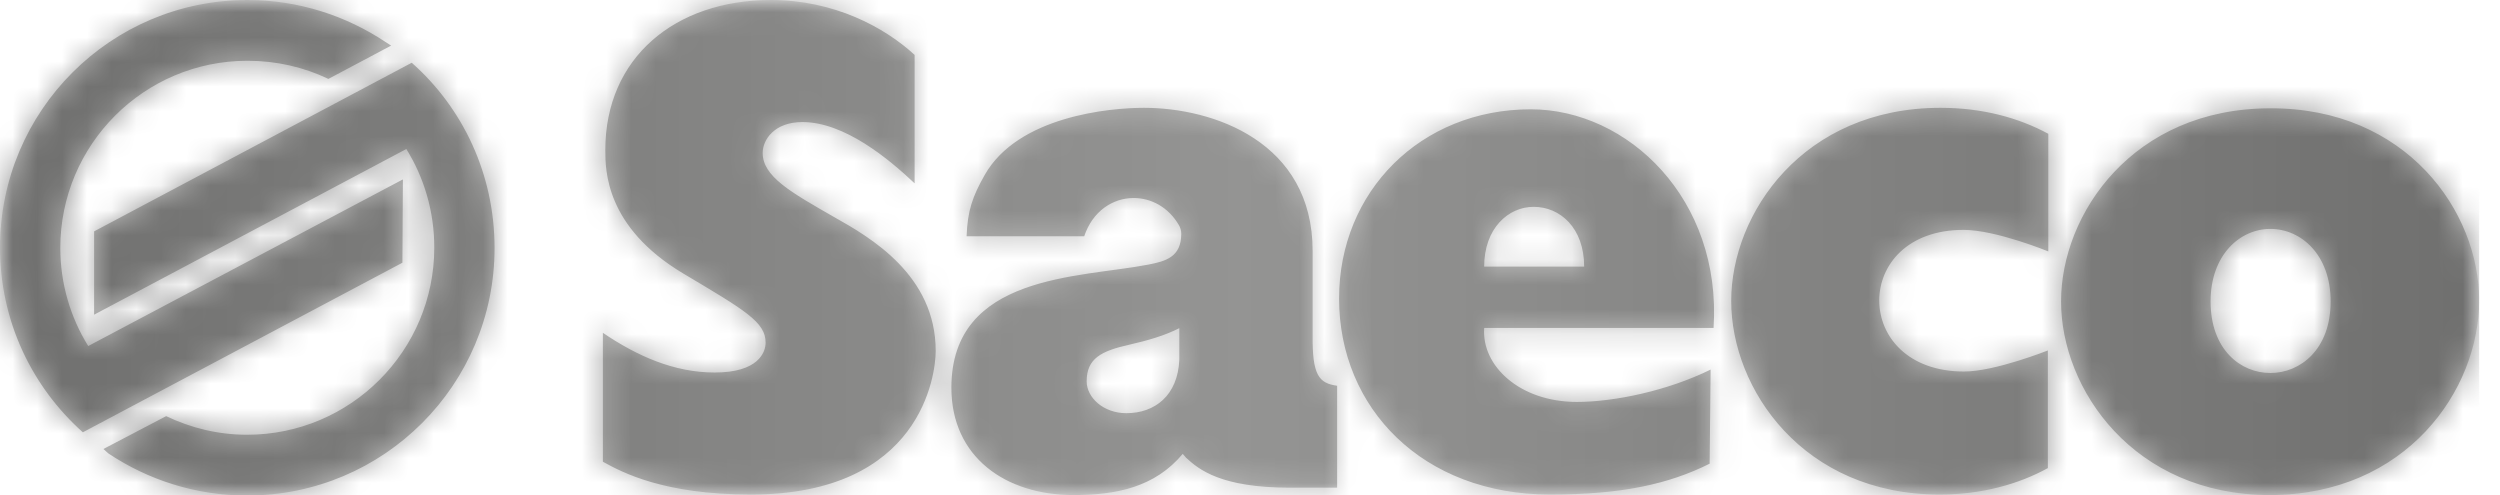 <svg width="101" height="20" viewBox="0 0 101 20" fill="none" xmlns="http://www.w3.org/2000/svg">
<mask id="mask0_6025_156" style="mask-type:luminance" maskUnits="userSpaceOnUse" x="0" y="0" width="101" height="20">
<path d="M61.98 8.356C63.03 8.356 64.02 9.228 64.02 10.772H59.98C59.96 9.208 60.95 8.356 61.98 8.356ZM54.099 12.059C54.099 16.495 57.485 19.98 62.614 19.98C65.525 19.98 67.406 19.545 69.069 18.733L69.109 14.931C67.406 15.782 65.248 16.238 63.703 16.238C61.406 16.238 59.861 14.792 59.96 13.267H69.208C69.545 8.04 65.762 4.436 61.822 4.436C57.386 4.416 54.099 7.723 54.099 12.059ZM69.941 12.158C69.941 15.723 72.852 19.98 78.356 19.98C80.059 19.98 81.525 19.564 82.733 18.911V14.158C82.733 14.158 80.594 15.01 79.347 15.01C77.069 15.01 75.921 13.584 75.921 12.139C75.921 10.713 77.049 9.287 79.327 9.287C80.594 9.287 82.713 10.158 82.713 10.158V5.406C81.505 4.752 80.04 4.356 78.356 4.356C72.832 4.356 69.941 8.634 69.941 12.158ZM89.287 12.178C89.287 10.297 90.475 9.248 91.703 9.248C92.97 9.248 94.139 10.297 94.139 12.178C94.139 14.119 92.931 15.069 91.703 15.069C90.495 15.069 89.287 14.119 89.287 12.178ZM83.287 12.158C83.287 15.723 86.218 19.98 91.723 19.98C97.228 19.98 100.178 15.743 100.178 12.119C100.178 8.515 97.228 4.337 91.743 4.337C86.178 4.356 83.287 8.634 83.287 12.158ZM43.901 15.406C43.901 14.475 44.495 14.178 45.644 13.921C46.337 13.762 47.03 13.564 47.663 13.248V14.515C47.584 15.96 46.673 16.673 45.525 16.673C44.574 16.693 43.901 16.059 43.901 15.406ZM39.782 7.069C39.287 7.941 39.089 8.515 39.05 9.545H43.802C44.158 8.535 44.95 8 45.802 8C46.515 8 47.188 8.376 47.624 9.089C47.703 9.188 47.723 9.327 47.723 9.446C47.723 10.376 47.109 10.555 46.376 10.693C43.624 11.228 38.436 11.05 38.436 15.663C38.436 18.475 40.654 20 43.366 20C45.109 20 46.654 19.683 47.782 18.337L47.921 18.495C48.436 18.97 49.307 19.703 52.119 19.703H54.02V15.584C53.287 15.485 53.01 15.168 53.03 13.525V10.139C53.03 5.723 49.03 4.356 46.218 4.356C44.832 4.337 41.129 4.693 39.782 7.069ZM3.802 9.347V12.713L16.416 6.02C17.129 7.168 17.545 8.535 17.545 10C17.545 14.158 14.158 17.564 9.98 17.564C8.812 17.564 7.703 17.287 6.713 16.812L4.178 18.139L4.396 18.277C6 19.366 7.921 19.98 10 19.98C15.525 19.98 20 15.505 20 9.98C20 7.01 18.713 4.337 16.654 2.495L3.802 9.347ZM0 10C0 12.97 1.287 15.624 3.347 17.465L16.257 10.614L16.277 7.248L3.564 13.98C2.851 12.832 2.436 11.465 2.436 10.02C2.436 5.842 5.822 2.455 10 2.455C11.168 2.455 12.277 2.713 13.267 3.188L15.822 1.861L15.604 1.723C14 0.653 12.079 0.02 10.02 0.02C4.475 -3.02449e-07 0 4.475 0 10ZM24.436 6.04C24.436 6.851 24.436 9.149 27.584 11.03C30.079 12.515 30.911 12.99 30.911 13.822C30.911 14.218 30.614 15.03 28.852 15.03C27.208 15.03 25.703 14.356 24.337 13.426V18.654C25.129 19.089 26.792 19.98 30.317 19.98C37.208 19.98 37.782 15.129 37.782 14.178C37.782 11.109 35.129 9.584 33.683 8.772C31.921 7.762 30.792 7.129 30.792 6.178C30.792 5.644 31.267 4.931 32.396 4.931C34.099 4.931 35.881 6.416 36.931 7.406V2.218C35.703 1.089 33.663 0 31.129 0C27.247 0 24.436 2.337 24.436 6.04Z" fill="white"/>
</mask>
<g mask="url(#mask0_6025_156)">
<path d="M100.158 0H0V20H100.158V0Z" fill="url(#paint0_linear_6025_156)"/>
</g>
<g opacity="0.3">
<mask id="mask1_6025_156" style="mask-type:luminance" maskUnits="userSpaceOnUse" x="0" y="0" width="101" height="20">
<path d="M100.158 0H0V20H100.158V0Z" fill="white"/>
</mask>
<g mask="url(#mask1_6025_156)">
<path d="M6.713 16.812C7.703 17.287 8.812 17.564 9.98 17.564C14.158 17.564 17.545 14.178 17.545 10C17.545 8.535 17.129 7.168 16.416 6.02L3.802 12.713V9.347L16.634 2.535C18.693 4.356 19.98 7.03 19.98 10.02C19.98 15.545 15.505 20.02 9.98 20.02C7.901 20.02 5.98 19.386 4.376 18.317L4.178 18.139L6.713 16.812ZM15.802 1.842L15.584 1.703C13.98 0.634 12.059 0 10 0C4.475 0 0 4.475 0 10C0 12.97 1.287 15.624 3.347 17.465L16.257 10.614L16.277 7.248L3.564 13.98C2.851 12.832 2.436 11.465 2.436 10.02C2.436 5.842 5.822 2.455 10 2.455C11.168 2.455 12.277 2.713 13.267 3.188L15.802 1.842ZM94.158 12.178C94.158 10.297 92.97 9.248 91.723 9.248C90.495 9.248 89.307 10.297 89.307 12.178C89.307 14.119 90.515 15.069 91.723 15.069C92.931 15.069 94.158 14.119 94.158 12.178ZM100.158 12.139C100.158 15.762 97.208 20 91.703 20C86.198 20 83.267 15.723 83.267 12.178C83.267 8.653 86.158 4.376 91.723 4.376C97.208 4.356 100.158 8.535 100.158 12.139ZM47.663 13.248C47.05 13.564 46.337 13.762 45.644 13.921C44.495 14.178 43.901 14.475 43.901 15.406C43.901 16.059 44.574 16.693 45.505 16.693C46.654 16.693 47.584 15.98 47.644 14.535V13.248H47.663ZM52.119 19.703C49.327 19.703 48.436 18.97 47.921 18.495L47.782 18.337C46.654 19.683 45.109 20 43.366 20C40.634 20 38.436 18.475 38.436 15.663C38.436 11.069 43.624 11.228 46.376 10.693C47.109 10.555 47.723 10.376 47.723 9.446C47.723 9.307 47.683 9.188 47.624 9.089C47.208 8.376 46.515 8 45.802 8C44.95 8 44.139 8.535 43.802 9.545H39.05C39.089 8.515 39.287 7.941 39.782 7.069C41.129 4.693 44.832 4.356 46.218 4.356C49.01 4.356 53.03 5.723 53.03 10.139V13.525C53.01 15.168 53.287 15.485 54.02 15.584V19.703H52.119ZM82.752 10.158V5.406C81.545 4.752 80.079 4.356 78.396 4.356C72.832 4.356 69.941 8.634 69.941 12.158C69.941 15.723 72.852 19.98 78.356 19.98C80.059 19.98 81.545 19.564 82.733 18.911V14.158C82.733 14.158 80.594 15.01 79.347 15.01C77.069 15.01 75.921 13.584 75.921 12.139C75.921 10.713 77.049 9.287 79.327 9.287C80.634 9.287 82.752 10.158 82.752 10.158ZM24.356 18.654C25.148 19.089 26.812 19.98 30.337 19.98C37.228 19.98 37.802 15.129 37.802 14.178C37.802 11.109 35.148 9.584 33.703 8.772C31.941 7.762 30.812 7.129 30.812 6.178C30.812 5.644 31.287 4.931 32.416 4.931C34.119 4.931 35.901 6.416 36.95 7.406V2.218C35.723 1.089 33.683 0 31.148 0C27.267 0 24.455 2.337 24.455 6.059C24.455 6.871 24.455 9.168 27.604 11.05C30.099 12.535 30.931 13.01 30.931 13.842C30.931 14.238 30.634 15.05 28.871 15.05C27.228 15.05 25.723 14.376 24.356 13.445V18.654ZM64 10.772C64 9.208 63.03 8.356 61.96 8.356C60.931 8.356 59.96 9.228 59.96 10.772H64ZM59.96 13.267C59.861 14.792 61.406 16.238 63.703 16.238C65.228 16.238 67.386 15.782 69.109 14.931L69.069 18.733C67.406 19.564 65.505 19.98 62.614 19.98C57.485 19.98 54.099 16.495 54.099 12.059C54.099 7.723 57.406 4.416 61.842 4.416C65.762 4.416 69.564 8.04 69.228 13.248H59.96V13.267Z" fill="#1D1D1B"/>
</g>
</g>
<defs>
<linearGradient id="paint0_linear_6025_156" x1="-0.002" y1="9.993" x2="100.155" y2="9.993" gradientUnits="userSpaceOnUse">
<stop stop-color="#929292"/>
<stop offset="0.5" stop-color="#C6C6C6"/>
<stop offset="1" stop-color="#929292"/>
</linearGradient>
</defs>
</svg>
